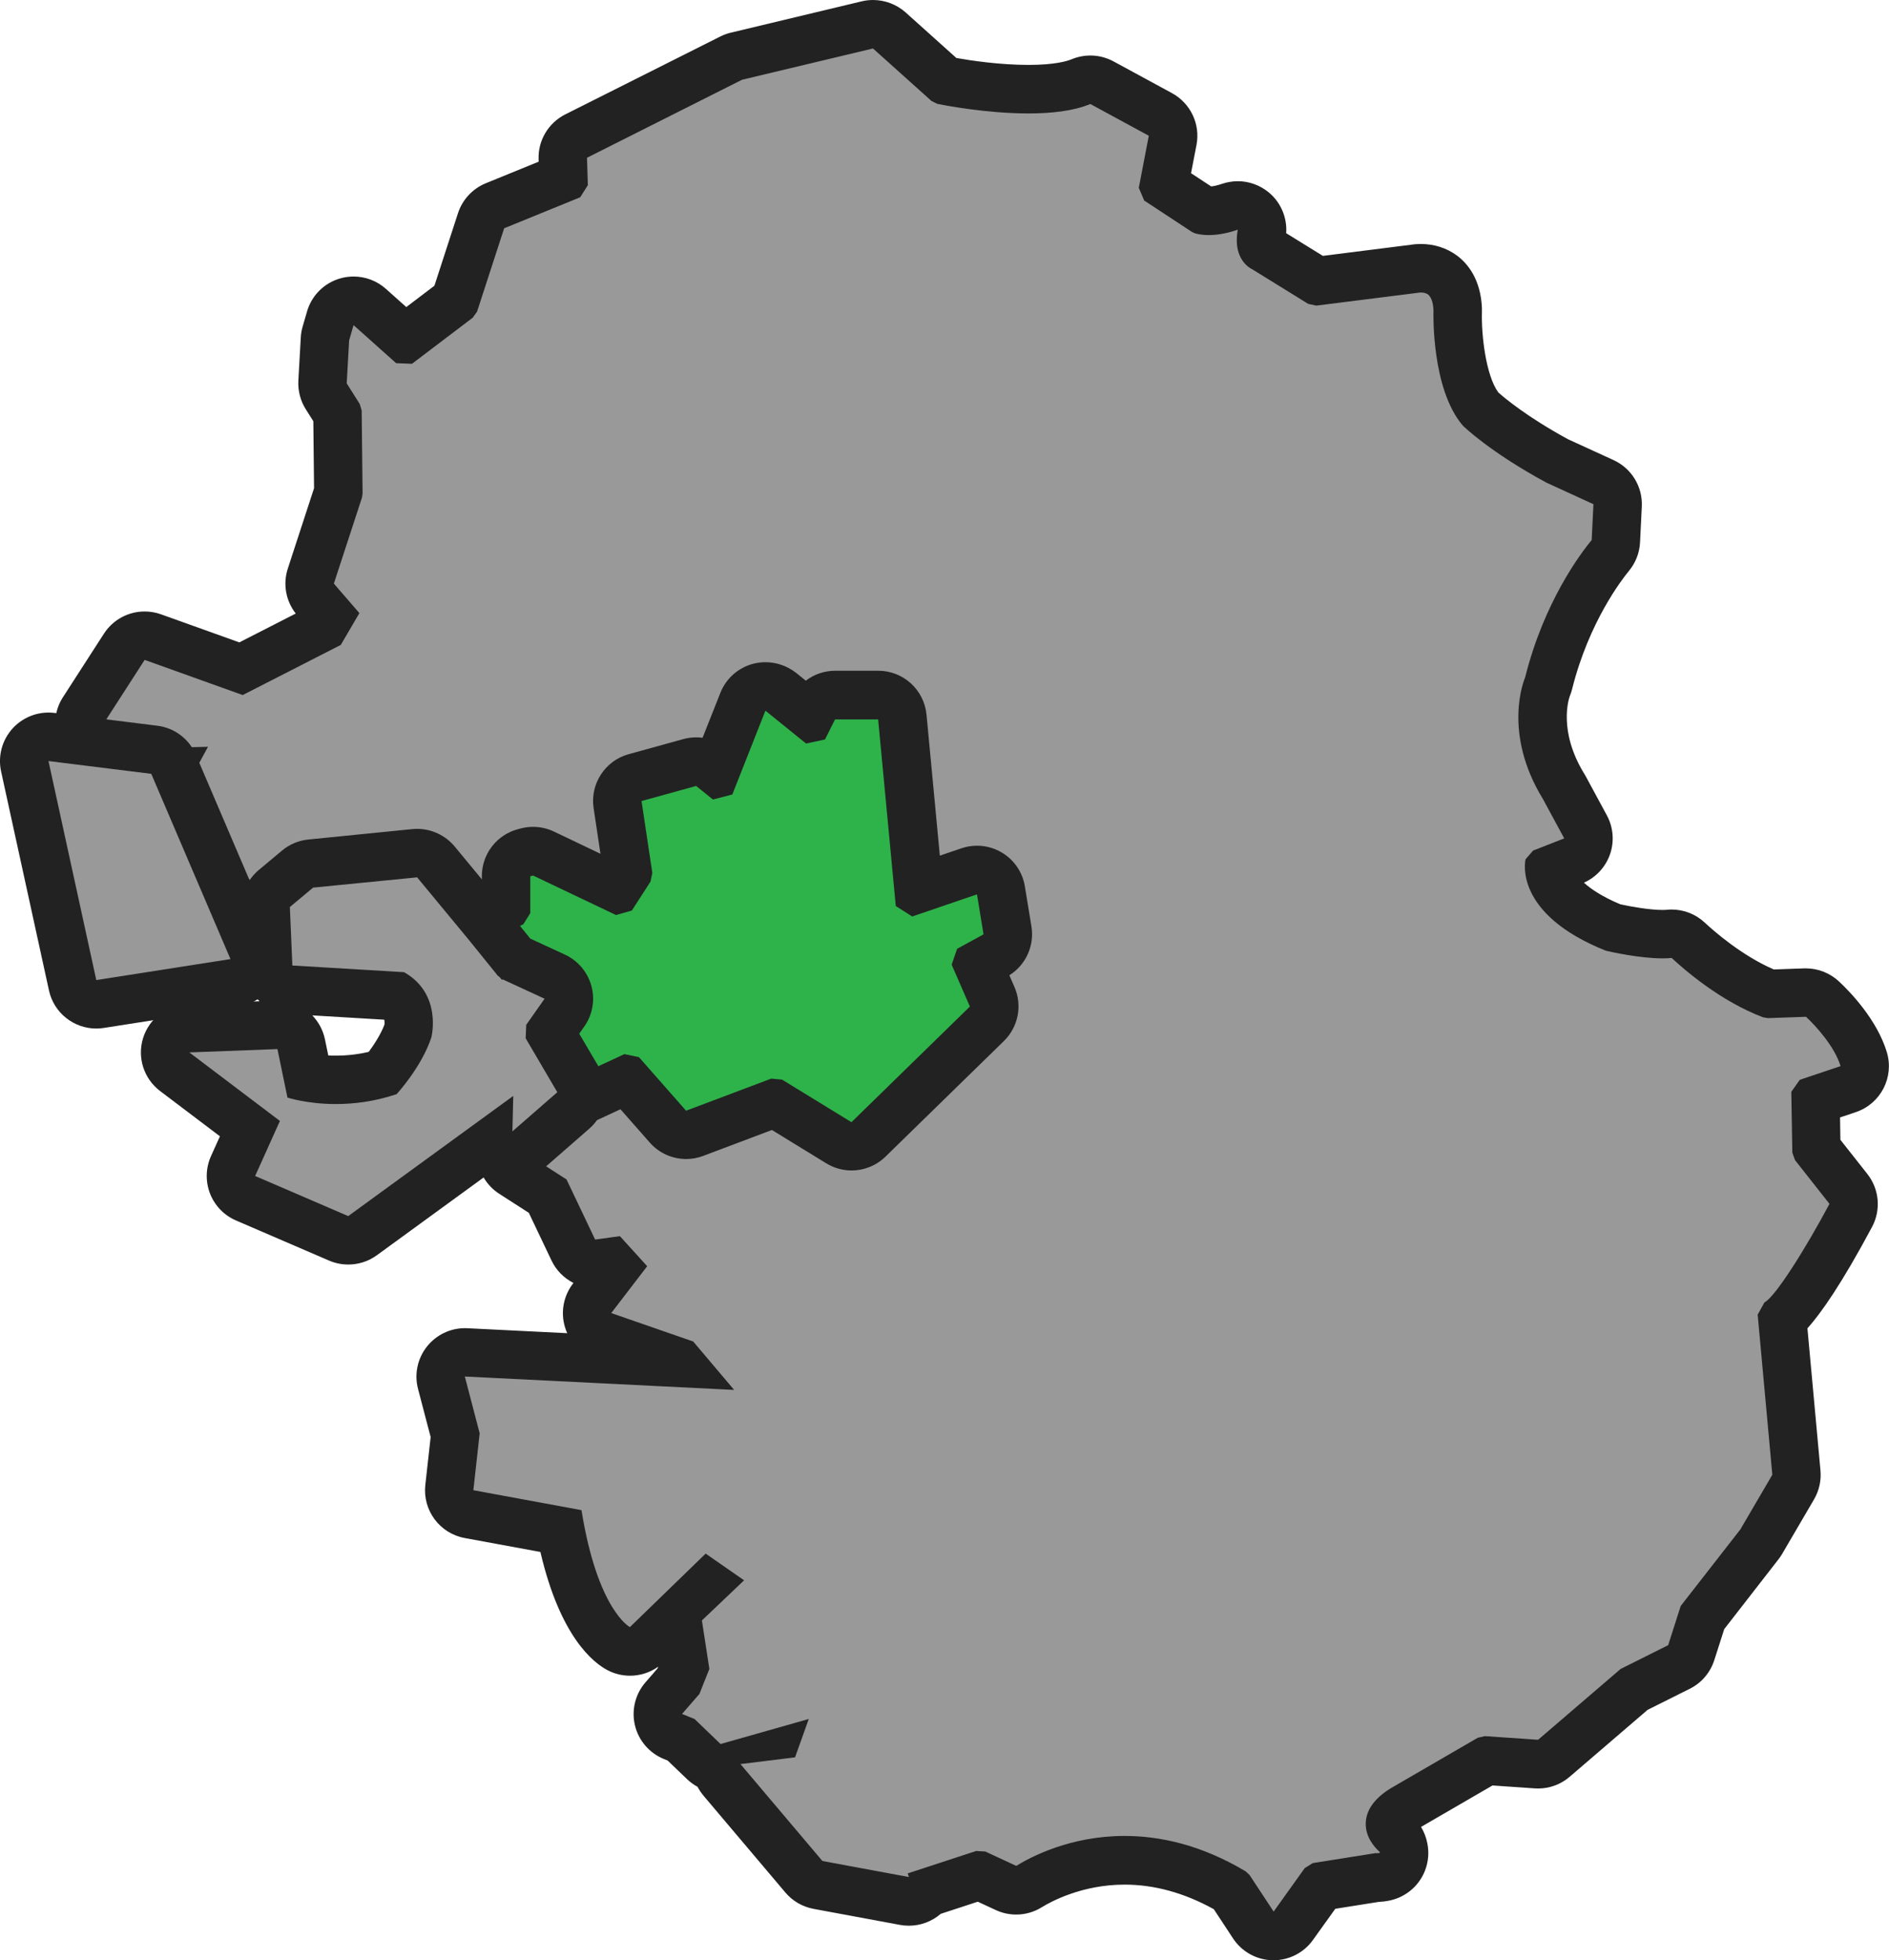 <?xml version="1.0" encoding="utf-8"?>
<!-- Generator: Adobe Illustrator 26.2.1, SVG Export Plug-In . SVG Version: 6.00 Build 0)  -->
<svg version="1.1" id="Isolation_Mode" xmlns="http://www.w3.org/2000/svg" xmlns:xlink="http://www.w3.org/1999/xlink" x="0px"
	 y="0px" viewBox="0 0 311.7 323.44" style="enable-background:new 0 0 311.7 323.44;" xml:space="preserve">
<style type="text/css">
	.st0{fill:#999999;}
	.st1{fill:#222222;}
	.st2{fill:#2EB34A;}
</style>
<g>
	<g>
		<path class="st0" d="M210.08,319.44c-1.32-0.03-2.54-0.7-3.26-1.8l-3.7-5.62c-5.75-3.36-11.65-5.06-17.55-5.06
			c-7.91,0-13.67,3.04-15.78,4.34c-0.64,0.4-1.37,0.6-2.1,0.6c-0.57,0-1.15-0.12-1.68-0.37l-4.41-2.04l-8.52,2.79
			c-0.03,0.03-0.06,0.07-0.08,0.1c-0.77,0.88-1.87,1.37-3.01,1.37c-0.24,0-0.49-0.02-0.73-0.07l-14.28-2.65
			c-0.91-0.17-1.73-0.65-2.32-1.35l-13.52-15.99c-0.48-0.57-0.78-1.25-0.9-1.96c-0.78-0.13-1.51-0.49-2.1-1.06l-3.74-3.59
			l-1.34-0.55c-1.2-0.49-2.09-1.52-2.39-2.78c-0.3-1.26,0.03-2.58,0.87-3.56l2.42-2.78l0.99-2.49l-1.06-6.93
			c-0.09-0.59-0.05-1.18,0.12-1.73l-5.25,5.1c-0.76,0.74-1.77,1.13-2.79,1.13c-0.62,0-1.25-0.15-1.84-0.45
			c-1.58-0.81-6.7-4.56-9.61-19.42l-15.11-2.79c-2.06-0.38-3.48-2.29-3.25-4.37l0.96-8.64l-2.27-8.66
			c-0.32-1.23-0.04-2.55,0.77-3.54c0.76-0.94,1.9-1.48,3.1-1.48c0.07,0,0.13,0,0.2,0l35.24,1.76l-0.1-0.12l-12.48-4.33
			c-1.21-0.42-2.15-1.4-2.52-2.63s-0.12-2.56,0.66-3.58l3.9-5.08l-0.84-0.93l-2,0.28c-0.18,0.02-0.37,0.04-0.55,0.04
			c-1.53,0-2.94-0.88-3.61-2.28l-4.23-8.89l-5.84-3.76c-1.06-0.68-1.73-1.82-1.83-3.07c-0.09-1.25,0.41-2.48,1.36-3.31l6.65-5.79
			c0.07-0.59,0.27-1.17,0.62-1.7c0.73-1.13,1.97-1.79,3.27-1.82l7.06-3.27c0.54-0.25,1.11-0.37,1.68-0.37c1.12,0,2.22,0.47,3,1.36
			l6.82,7.74l13.17-4.97c0.46-0.17,0.94-0.26,1.41-0.26c0.73,0,1.45,0.2,2.09,0.59l10.67,6.54l19.64-19.18l-2.29-5.25
			c-0.83-1.9-0.07-4.12,1.75-5.11l2.77-1.52l-1.11-6.78l-8.35,2.85c-0.42,0.14-0.86,0.21-1.29,0.21c-0.76,0-1.52-0.22-2.17-0.64
			c-1.03-0.67-1.7-1.77-1.81-2.98L145,118.6h-7.27l-0.55,1.1c-0.54,1.08-1.55,1.86-2.73,2.11c-0.28,0.06-0.56,0.09-0.84,0.09
			c-0.91,0-1.8-0.31-2.51-0.89l-4.83-3.91l-4.5,11.35c-0.47,1.18-1.48,2.07-2.71,2.4c-0.33,0.09-0.67,0.13-1.01,0.13
			c-0.91,0-1.8-0.31-2.52-0.9l-0.64-0.52l-9.15,2.52l1.68,11.19c0.14,0.96-0.07,1.94-0.59,2.75l-1.68,2.62
			c-0.76,1.18-2.04,1.84-3.37,1.84c-0.58,0-1.17-0.13-1.72-0.39l-12.1-5.76l-0.57,0.14v4.9c0,1.52-0.86,2.9-2.22,3.58l-3.83,1.91
			c-0.57,0.28-1.18,0.42-1.78,0.42c-1.16,0-2.3-0.51-3.08-1.45l-7.59-9.18l-13.98,1.41c-0.42,1.54-1.74,2.75-3.42,2.94l-9.75,1.08
			c-0.15,0.02-0.29,0.02-0.44,0.02c-0.98,0-1.93-0.36-2.67-1.02c-0.67-0.6-1.12-1.41-1.27-2.28l-10.6-12.75
			c-1.05-1.26-1.22-3.03-0.44-4.47l1.19-2.19c0,0-3.99,0.1-4.02,0.1c-0.77,0-1.53-0.22-2.18-0.65l-6.36-4.13
			c-1.85-1.2-2.38-3.67-1.18-5.52l6.76-10.48c0.75-1.17,2.03-1.83,3.36-1.83c0.45,0,0.91,0.08,1.35,0.23l14.55,5.21l13.6-6.95
			l1.03-1.77l-2.34-2.7c-0.92-1.06-1.21-2.52-0.78-3.86l4.54-13.9l-0.15-12.85l-1.85-2.93c-0.45-0.7-0.66-1.53-0.61-2.36l0.4-7.09
			c0.02-0.3,0.07-0.6,0.15-0.89l0.73-2.52c0.38-1.32,1.42-2.35,2.74-2.73c0.36-0.1,0.74-0.16,1.1-0.16c0.97,0,1.92,0.35,2.66,1.02
			l5.83,5.21l8.27-6.27l4.28-13.17c0.36-1.12,1.2-2.02,2.29-2.47l11.29-4.61l-0.1-3.18c-0.05-1.55,0.81-3,2.2-3.69l25.58-12.87
			c0.28-0.14,0.57-0.24,0.87-0.32l21.6-5.17c0.31-0.07,0.62-0.11,0.93-0.11c0.97,0,1.93,0.36,2.67,1.02l9.25,8.3
			c1.85,0.35,7.86,1.4,13.73,1.4c4.71,0,7.31-0.68,8.66-1.25c0.5-0.21,1.02-0.31,1.55-0.31c0.66,0,1.32,0.16,1.91,0.48l9.65,5.24
			c1.53,0.83,2.35,2.56,2.02,4.27l-1.4,7.3l6.49,4.26c0.17,0.03,0.46,0.06,0.87,0.06c0.71,0,1.9-0.12,3.48-0.67
			c0.43-0.15,0.87-0.22,1.31-0.22c0.93,0,1.85,0.33,2.58,0.95c1.08,0.91,1.6,2.33,1.36,3.73c-0.19,1.11-0.06,1.69,0,1.88
			c0.08,0.24,0.2,0.37,0.24,0.4c0.13,0.06,0.22,0.11,0.34,0.19l8.61,5.32l15.96-2.02c0.28-0.04,0.66-0.09,1.12-0.09
			c1.34,0,2.56,0.38,3.54,1.11c1.1,0.84,2.39,2.46,2.53,5.62c0,0.11,0,0.21,0,0.32c-0.1,2.9,0.38,12.01,3.76,16.17
			c0.7,0.65,4.77,4.29,12.66,8.57l7.63,3.5c1.49,0.68,2.41,2.2,2.33,3.83l-0.29,5.91c-0.04,0.86-0.36,1.69-0.91,2.35
			c-1.65,2-7.27,9.42-10.18,21.09c-0.05,0.22-0.13,0.43-0.21,0.63c-0.11,0.27-2.91,7.26,2.69,16.4c0.04,0.06,0.07,0.12,0.11,0.19
			l3.5,6.47c0.55,1.01,0.63,2.2,0.24,3.28c-0.39,1.08-1.23,1.93-2.3,2.35l-3.92,1.53c0.24,1.79,1.79,5.87,10.52,9.45
			c1.17,0.26,5.12,1.1,8.18,1.1c0.41,0,0.78-0.02,1.11-0.05c0.13-0.01,0.26-0.02,0.38-0.02c1.01,0,1.99,0.38,2.73,1.08
			c1.57,1.46,7.11,6.37,13.42,8.84c0,0,5.97-0.21,6.01-0.21c1.02,0,1.99,0.39,2.74,1.08c1.24,1.17,5.4,5.32,6.79,9.9
			c0.63,2.07-0.5,4.26-2.55,4.95l-5.39,1.81l0.13,7.96l5.28,6.7c0.98,1.25,1.13,2.96,0.39,4.36c-2.8,5.25-7.66,13.82-11.13,16.98
			l-0.16,0.28l2.31,25.19c0.08,0.83-0.11,1.66-0.53,2.38l-5.27,9.01c-0.09,0.15-0.19,0.3-0.29,0.44l-9.4,12.09l-1.86,5.8
			c-0.33,1.03-1.06,1.88-2.02,2.36l-7.4,3.7l-13.25,11.37c-0.73,0.62-1.65,0.96-2.61,0.96c-0.09,0-0.18,0-0.27-0.01l-8.19-0.56
			l-13.8,8.01c-0.68,0.43-2.15,1.46-2.17,2.43c-0.01,0.73,0.75,1.47,0.99,1.68c0.67,0.6,1.12,1.42,1.27,2.3
			c0.15,0.74,0.09,1.52-0.19,2.25c-0.39,1.02-1.18,1.83-2.19,2.25c-0.6,0.25-1.3,0.38-2.06,0.38c0,0-9.1,1.45-9.1,1.45l-4.66,6.51
			c-0.75,1.05-1.96,1.67-3.25,1.67C210.13,319.44,210.11,319.44,210.08,319.44z"/>
		<path class="st1" d="M144.05,8l9.65,8.66l0.96,0.48c1.18,0.24,8.14,1.58,15.04,1.58c3.72,0,7.43-0.39,10.21-1.56l9.65,5.24
			l-1.65,8.59l0.89,2.1l7.85,5.16l0.45,0.22c0.19,0.07,0.99,0.32,2.35,0.32c1.19,0,2.81-0.2,4.79-0.89
			c-0.22,1.27-0.25,2.61,0.14,3.79c0.42,1.28,1.27,2.27,2.28,2.76l9.2,5.69l1.34,0.29l16.73-2.11c0,0,0.23-0.05,0.53-0.05
			c0.35,0,0.81,0.06,1.17,0.32c0.69,0.53,0.87,1.76,0.91,2.58c-0.02,0.52-0.35,12.98,4.83,19.05c0.18,0.18,4.52,4.4,13.8,9.42
			l7.76,3.56l-0.29,5.91c-1.79,2.16-7.86,10.17-10.98,22.67c-0.16,0.37-3.79,9.1,2.95,20.09l3.5,6.47l-5.13,2.01l-1.25,1.43
			c-0.08,0.37-1.96,9,13.23,15.09c0.66,0.16,5.53,1.27,9.39,1.27c0.52,0,1.02-0.02,1.49-0.07c2.07,1.93,8.07,7.16,15.1,9.8
			l0.79,0.13l6.28-0.22c1.73,1.62,4.73,4.96,5.7,8.14l-6.73,2.26l-1.4,1.98l0.17,10.05l0.45,1.23l5.68,7.21
			c-3.92,7.35-8.95,15.37-10.73,16.26l-1.12,2.02l2.42,26.42l-5.27,9.01L277.33,265l-2.07,6.47l-7.84,3.92l-13.62,11.69l-8.79-0.6
			l-1.17,0.27l-14.37,8.34c-2.68,1.66-4.07,3.6-4.11,5.78c-0.05,2.25,1.39,3.9,2.32,4.74c0.01,0.07,0.02,0.11,0.02,0.12
			c-0.11,0.05-0.33,0.07-0.52,0.07c-0.09,0-0.17,0-0.24-0.01l-10.33,1.64l-1.32,0.83l-5.13,7.17l-3.97-6.03l-0.65-0.61
			c-7.35-4.39-14.17-5.84-19.97-5.84c-8.9,0-15.42,3.42-17.88,4.94l-5.11-2.37l-1.5-0.09l-11.3,3.7l0.2,0.6l-14.28-2.65
			l-13.52-15.99l9.01-1.11l2.26-6.33l-14.55,4.13l-4.3-4.13l-2.06-0.83l2.87-3.3l1.64-4.13l-1.23-8l6.96-6.62l-6.34-4.41
			l-12.5,12.13c0,0-5.33-2.75-7.99-19.3l-17.84-3.29l1.04-9.38l-2.45-9.38l44.44,2.21l-6.76-7.99l-13.52-4.69l5.93-7.73l-4.5-4.96
			l-4.09,0.56l-4.72-9.92l-6.8-4.37l8.67-7.56l-0.68-0.78l0.48,0.15l8.17-3.79l7.71,8.75l2.26,0.57l14.44-5.45l11.96,7.33l2.51-0.28
			l21.7-21.19l0.44-2.28l-2.83-6.48l3.99-2.18l1.04-2.13l-1.71-10.43l-2.68-1.6l-10.54,3.6l-2.82-30.04l-2.03-1.86h-10.26
			l-1.83,1.13l-1.09,2.16l-6.9-5.57l-3.19,0.84l-5.48,13.81l-1.42-1.15l-1.83-0.39l-11.79,3.25l-1.48,2.28l1.93,12.9l-1.68,2.62
			l-12.72-6.06l-1.38-0.15l-2.73,0.69l-1.55,1.99v6.42l-3.83,1.91l-8.95-10.83l-19.82,2l0.26,2.56l-9.75,1.08v-0.82L29.82,131.5
			l4.5-8.27l-10.85,0.27l-6.36-4.13l6.76-10.48l16.18,5.8l16.18-8.27l3.07-5.25l-4.21-4.87l4.64-14.2l0.1-0.66l-0.15-13.71
			l-0.32-1.07l-2.15-3.4l0.4-7.09l0.73-2.52l7.03,6.28l2.61,0.1l10.03-7.61l0.71-1l4.47-13.75l12.55-5.12L97,30.56l-0.14-4.53
			l25.58-12.87L144.05,8 M144.05,0c-0.62,0-1.24,0.07-1.86,0.22l-21.6,5.17c-0.6,0.14-1.18,0.36-1.73,0.63L93.27,18.88
			c-2.78,1.4-4.5,4.28-4.4,7.39l0.01,0.41l-8.72,3.56c-2.18,0.89-3.86,2.7-4.59,4.94l-3.89,11.97l-4.64,3.52l-3.37-3.01
			c-1.49-1.33-3.39-2.03-5.33-2.03c-0.74,0-1.48,0.1-2.21,0.31c-2.64,0.76-4.71,2.82-5.47,5.46l-0.73,2.52
			c-0.17,0.58-0.27,1.17-0.3,1.78l-0.4,7.09c-0.09,1.66,0.33,3.32,1.22,4.73l1.25,1.98l0.12,11.06l-4.33,13.26
			c-0.83,2.54-0.33,5.33,1.31,7.42l-9.31,4.76l-12.92-4.63c-0.89-0.32-1.8-0.47-2.7-0.47c-2.66,0-5.22,1.33-6.72,3.66l-6.76,10.48
			c-2.39,3.7-1.33,8.64,2.37,11.05l6.36,4.13c0.83,0.54,1.75,0.92,2.71,1.12c-0.04,1.89,0.59,3.77,1.85,5.29l10.05,12.08
			c0.44,1.28,1.2,2.45,2.23,3.37c1.47,1.32,3.38,2.04,5.34,2.04c0.29,0,0.58-0.02,0.88-0.05l9.75-1.08
			c2.28-0.25,4.24-1.44,5.52-3.15l9.72-0.98l6.23,7.54c1.56,1.89,3.84,2.9,6.17,2.9c1.21,0,2.43-0.27,3.56-0.84l3.83-1.91
			c2.42-1.2,4.04-3.53,4.37-6.17l7.01,3.34c1.11,0.53,2.28,0.78,3.43,0.78c2.65,0,5.22-1.32,6.74-3.68l1.68-2.62
			c1.05-1.63,1.47-3.59,1.18-5.51l-1.15-7.69l3.87-1.07c1.21,0.69,2.57,1.05,3.96,1.05c0.67,0,1.35-0.09,2.02-0.26
			c2.47-0.64,4.48-2.42,5.42-4.79l2.49-6.29l0.6,0.49c1.44,1.16,3.22,1.78,5.03,1.78c0.56,0,1.13-0.06,1.68-0.18
			c1.94-0.42,3.64-1.54,4.79-3.12h1.28l2.31,24.65c0.23,2.44,1.56,4.64,3.62,5.97c1.31,0.85,2.82,1.28,4.35,1.28
			c0.87,0,1.74-0.14,2.58-0.43l1.79-0.61c-2.37,2.27-3.17,5.84-1.8,8.98l1.19,2.72l-15.44,15.07l-8.01-4.91
			c-1.27-0.78-2.72-1.18-4.18-1.18c-0.95,0-1.91,0.17-2.83,0.52l-10.59,4l-4.99-5.67c-1.56-1.77-3.76-2.71-6.01-2.71
			c-1.14,0-2.28,0.24-3.36,0.74l-6.44,2.98c-2.23,0.32-4.28,1.58-5.56,3.57c-0.35,0.53-0.62,1.1-0.83,1.68l-5.71,4.97
			c-1.9,1.65-2.91,4.1-2.72,6.61c0.18,2.51,1.54,4.79,3.65,6.15l4.88,3.14l3.74,7.86c0.78,1.65,2.08,2.93,3.63,3.71l-0.09,0.11
			c-1.56,2.04-2.06,4.7-1.32,7.17c0.1,0.35,0.23,0.68,0.38,1.01l-16.48-0.82c-0.13-0.01-0.27-0.01-0.4-0.01
			c-2.4,0-4.68,1.08-6.21,2.96c-1.61,1.98-2.18,4.6-1.53,7.07l2.08,7.94l-0.88,7.91c-0.46,4.17,2.37,7.99,6.5,8.75l12.49,2.3
			c3.27,14.01,8.73,18.29,11.12,19.53c1.16,0.6,2.42,0.89,3.67,0.89c1.65,0,3.28-0.51,4.65-1.49l-0.12,0.3l-1.97,2.27
			c-1.7,1.95-2.35,4.6-1.75,7.11c0.6,2.51,2.38,4.58,4.77,5.55l0.63,0.26l3.19,3.06c0.53,0.51,1.11,0.93,1.74,1.27
			c0.27,0.51,0.59,0.99,0.97,1.45l13.52,15.99c1.19,1.41,2.83,2.36,4.65,2.7l14.28,2.65c0.49,0.09,0.98,0.13,1.46,0.13
			c1.93,0,3.79-0.7,5.25-1.96l6.11-2l2.98,1.38c1.07,0.5,2.22,0.74,3.36,0.74c1.47,0,2.93-0.4,4.21-1.2
			c1.42-0.88,6.6-3.74,13.67-3.74c4.91,0,9.86,1.36,14.73,4.06l3.17,4.82c1.45,2.2,3.89,3.55,6.52,3.6c0.05,0,0.11,0,0.16,0
			c2.58,0,5-1.24,6.5-3.34l3.69-5.15l7.17-1.14c1.17-0.04,2.27-0.27,3.26-0.68c2.01-0.84,3.59-2.46,4.38-4.5
			c0.55-1.42,0.68-2.96,0.39-4.43c-0.18-0.98-0.54-1.92-1.05-2.76l11.79-6.84l6.97,0.48c0.18,0.01,0.36,0.02,0.55,0.02
			c1.91,0,3.76-0.68,5.21-1.93l12.87-11.05l6.96-3.48c1.93-0.96,3.38-2.66,4.04-4.72l1.64-5.12l8.96-11.53
			c0.22-0.28,0.41-0.57,0.59-0.87l5.27-9.01c0.84-1.44,1.21-3.11,1.06-4.77l-2.15-23.45c2.25-2.52,5.63-7.31,10.67-16.75
			c1.49-2.8,1.19-6.22-0.78-8.72l-4.45-5.64l-0.06-3.69l2.61-0.88c4.1-1.38,6.36-5.76,5.11-9.9c-1.63-5.37-6.05-9.94-7.88-11.65
			c-1.49-1.39-3.44-2.17-5.47-2.17c-0.09,0-0.19,0-0.28,0l-5.01,0.18c-5.35-2.3-10.04-6.46-11.41-7.74
			c-1.49-1.39-3.44-2.15-5.46-2.15c-0.25,0-0.51,0.01-0.77,0.04c-0.14,0.01-0.37,0.03-0.72,0.03c-2.15,0-5.23-0.55-6.97-0.93
			c-2.95-1.24-4.84-2.5-6.01-3.57c1.97-0.88,3.51-2.52,4.26-4.56c0.79-2.15,0.61-4.54-0.48-6.56l-3.5-6.47
			c-0.07-0.13-0.14-0.25-0.22-0.37c-4.34-7.08-2.55-12.39-2.39-12.83c0.16-0.37,0.28-0.76,0.38-1.15c2.78-11.14,8.3-18.2,9.38-19.51
			c1.1-1.33,1.74-2.98,1.83-4.7l0.29-5.91c0.16-3.27-1.68-6.3-4.66-7.67l-7.51-3.44c-6.78-3.69-10.52-6.84-11.51-7.73
			c-2.04-2.78-2.82-9.49-2.7-13.31c0.01-0.2,0.01-0.43,0-0.63c-0.21-4.71-2.32-7.27-4.05-8.59c-0.03-0.02-0.06-0.05-0.1-0.07
			c-1.67-1.23-3.72-1.89-5.92-1.89c-0.56,0-1.13,0.04-1.68,0.13l-14.5,1.83l-6.05-3.74c0.18-2.53-0.85-5.02-2.81-6.68
			c-1.47-1.24-3.31-1.9-5.17-1.9c-0.88,0-1.77,0.15-2.63,0.44c-0.78,0.27-1.38,0.38-1.77,0.42l-3.32-2.18l0.9-4.67
			c0.66-3.42-0.98-6.87-4.04-8.54l-9.65-5.24c-1.19-0.64-2.5-0.97-3.82-0.97c-1.05,0-2.11,0.21-3.1,0.62
			c-0.67,0.28-2.7,0.93-7.11,0.93c-4.69,0-9.48-0.71-11.9-1.14l-8.41-7.55C147.91,0.71,146,0,144.05,0L144.05,0z"/>
	</g>
</g>
<g>
	<g>
		<path class="st0" d="M15.89,165.72c-1.85,0-3.5-1.29-3.9-3.15l-7.9-36.14c-0.28-1.27,0.08-2.59,0.95-3.55
			c0.76-0.84,1.84-1.3,2.96-1.3c0.16,0,0.33,0.01,0.49,0.03l16.96,2.11c1.41,0.18,2.62,1.09,3.18,2.4l13.07,30.57
			c0.49,1.14,0.42,2.43-0.18,3.51c-0.6,1.08-1.66,1.82-2.88,2.01l-22.14,3.46C16.3,165.71,16.1,165.72,15.89,165.72z"/>
		<path class="st1" d="M8,125.58l16.96,2.11l13.07,30.57l-22.14,3.46L8,125.58 M8,117.58c-2.23,0-4.38,0.94-5.91,2.61
			c-1.75,1.92-2.46,4.56-1.91,7.1l7.9,36.14c0.81,3.72,4.11,6.29,7.81,6.29c0.41,0,0.83-0.03,1.24-0.1l22.14-3.46
			c2.44-0.38,4.57-1.87,5.76-4.03c1.2-2.16,1.33-4.75,0.36-7.02l-13.07-30.57c-1.12-2.62-3.54-4.44-6.37-4.79l-16.96-2.11
			C8.66,117.6,8.33,117.58,8,117.58L8,117.58z"/>
	</g>
</g>
<g>
	<g>
		<g>
			<path class="st2" d="M140.5,189.15c-0.72,0-1.44-0.19-2.09-0.59l-10.64-6.52L114.62,187c-0.46,0.17-0.94,0.26-1.41,0.26
				c-1.13,0-2.23-0.48-3-1.36l-6.82-7.74l-6.55,3.04c-0.54,0.25-1.12,0.37-1.68,0.37c-1.38,0-2.71-0.72-3.45-1.98l-4.2-7.17
				c-0.79-1.35-0.72-3.04,0.18-4.32l2.34-3.33l-6.49-3c-0.54-0.25-1.02-0.62-1.4-1.08l-2.97-3.6c-0.78-0.94-1.08-2.18-0.83-3.38
				s1.04-2.21,2.13-2.75l3.04-1.52v-4.88c0-1.83,1.24-3.42,3.01-3.87l0.46-0.12c0.33-0.08,0.66-0.13,0.99-0.13
				c0.59,0,1.18,0.13,1.72,0.39l12.14,5.78l1.75-2.72l-1.67-11.15c-0.3-2,0.94-3.91,2.89-4.45l9.01-2.49
				c0.35-0.1,0.71-0.14,1.07-0.14c0.9,0,1.79,0.31,2.51,0.89l0.71,0.58l4.49-11.35c0.47-1.18,1.47-2.07,2.7-2.4
				c0.34-0.09,0.68-0.13,1.02-0.13c0.9,0,1.79,0.31,2.51,0.89l4.83,3.9l0.57-1.14c0.68-1.35,2.06-2.21,3.58-2.21h7.11
				c2.06,0,3.79,1.57,3.98,3.62l2.67,28.31l8.35-2.85c0.42-0.14,0.86-0.21,1.29-0.21c0.72,0,1.43,0.19,2.06,0.57
				c1.01,0.6,1.7,1.62,1.89,2.79l1.08,6.6c0.27,1.68-0.54,3.34-2.03,4.16l-2.79,1.52l2.3,5.27c0.67,1.52,0.32,3.3-0.87,4.46
				l-19.54,19.08C142.53,188.76,141.52,189.15,140.5,189.15z"/>
			<path class="st1" d="M126.3,117.27l6.71,5.42l3.12-0.67l1.66-3.31h7.11l2.91,30.79l2.71,1.73l10.69-3.65l1.08,6.6l-4.36,2.38
				l-0.9,2.62l3.01,6.91l-19.54,19.08l-11.45-7.02l-1.79-0.17l-14.05,5.3l-7.78-8.84l-2.4-0.5l-7.88,3.66l-4.2-7.17l3.69-5.24
				l-0.81-3.04l-8.61-3.99l-2.97-3.6l4.11-2.05l1.14-1.83v-6.09l0.46-0.12l13.69,6.52l2.61-0.74l3.08-4.78l0.3-1.42l-1.78-11.87
				l9.01-2.49l2.77,2.24l3.2-0.83L126.3,117.27 M126.3,109.27c-0.68,0-1.36,0.09-2.03,0.26c-2.46,0.65-4.47,2.43-5.4,4.79
				l-2.94,7.42c-0.35-0.05-0.71-0.07-1.06-0.07c-0.71,0-1.43,0.1-2.13,0.29l-9.01,2.49c-3.9,1.08-6.38,4.9-5.78,8.9l1.13,7.53
				l-7.67-3.66c-1.08-0.52-2.26-0.78-3.44-0.78c-0.67,0-1.33,0.08-1.99,0.25l-0.46,0.12c-3.54,0.91-6.01,4.1-6.01,7.75v2.4
				l-0.82,0.41c-2.18,1.09-3.75,3.11-4.26,5.5c-0.51,2.39,0.1,4.87,1.66,6.75l2.97,3.6c0.76,0.92,1.72,1.66,2.81,2.17l2.17,1.01
				c-1.43,2.47-1.44,5.55,0.03,8.04l4.2,7.17c1.48,2.52,4.15,3.96,6.91,3.96c1.13,0,2.28-0.24,3.36-0.75l3.84-1.78l4.84,5.5
				c1.55,1.76,3.75,2.71,6.01,2.71c0.95,0,1.9-0.17,2.82-0.52l11.32-4.27l8.97,5.5c1.29,0.79,2.74,1.18,4.18,1.18
				c2.04,0,4.05-0.78,5.59-2.28l19.54-19.08c2.38-2.32,3.07-5.88,1.74-8.92l-0.84-1.93c2.71-1.7,4.17-4.88,3.64-8.07l-1.08-6.6
				c-0.38-2.32-1.76-4.36-3.78-5.57c-1.26-0.75-2.68-1.14-4.11-1.14c-0.87,0-1.74,0.14-2.59,0.43l-3.55,1.21l-2.2-23.26
				c-0.39-4.11-3.84-7.25-7.96-7.25h-7.11c-1.79,0-3.49,0.6-4.85,1.64l-1.61-1.3C129.88,109.88,128.11,109.27,126.3,109.27
				L126.3,109.27z"/>
		</g>
	</g>
</g>
<g>
	<g>
		<path class="st0" d="M57.47,204.68c-0.54,0-1.08-0.11-1.58-0.33l-15.36-6.62c-0.98-0.42-1.76-1.23-2.15-2.23s-0.36-2.11,0.08-3.09
			l2.78-6.17l-12.41-9.38c-1.35-1.02-1.91-2.78-1.4-4.39c0.51-1.61,1.97-2.73,3.66-2.8c0,0,14.64-0.55,14.69-0.55
			c1.89,0,3.53,1.33,3.92,3.19l1.13,5.49c1.16,0.2,2.74,0.38,4.59,0.38c2.65,0,5.24-0.37,7.73-1.1c1.06-1.29,3.16-4.08,4.17-7
			c0.17-0.81,0.58-3.82-1.94-5.73l-17.38-1.03c-2.05-0.12-3.67-1.77-3.76-3.82l-0.41-9.65c-0.05-1.24,0.48-2.44,1.43-3.24l3.83-3.2
			c0.61-0.51,1.37-0.83,2.17-0.91l17.16-1.72c0.13-0.01,0.27-0.02,0.4-0.02c1.19,0,2.32,0.53,3.08,1.45l8.59,10.39l4.44,5.5
			c0.02,0.01,0.03,0.03,0.05,0.04l6.54,3.02c1.08,0.5,1.88,1.45,2.19,2.59c0.31,1.15,0.09,2.37-0.59,3.34l-2.31,3.29l4.59,7.82
			c0.97,1.66,0.63,3.77-0.82,5.04l-7.41,6.46c-0.74,0.65-1.68,0.99-2.63,0.99c-0.58,0-1.16-0.12-1.7-0.38
			c-0.83-0.39-1.48-1.04-1.87-1.82l-21.16,15.41C59.13,204.42,58.3,204.68,57.47,204.68z"/>
		<path class="st1" d="M68.83,144.77l8.59,10.39l4.71,5.83l0.32,0.25l0.37,0.45l0.11-0.09l6.93,3.2l-3.03,4.31l-0.09,2.22l5.22,8.9
			l-7.41,6.46l0.14-5.85l-27.23,19.83l-15.36-6.62l4.09-9.08l-14.95-11.31l14.54-0.55l1.65,8c0,0,3.2,1.07,7.99,1.07
			c2.88,0,6.34-0.39,10.02-1.63c0,0,4.1-4.41,5.74-9.38c0,0,1.84-7.17-4.51-10.75l-18.43-1.1l-0.41-9.65l3.83-3.2L68.83,144.77
			 M68.83,136.77c-0.27,0-0.53,0.01-0.8,0.04l-17.16,1.72c-1.59,0.16-3.1,0.79-4.33,1.82l-3.83,3.2c-1.91,1.6-2.97,3.99-2.86,6.48
			l0.41,9.65c0.09,2.19,1.06,4.15,2.57,5.54l-11.88,0.45c-3.38,0.13-6.31,2.37-7.33,5.59c-1.02,3.23,0.11,6.74,2.81,8.78l9.86,7.46
			l-1.47,3.26c-0.88,1.95-0.94,4.18-0.17,6.18c0.78,2,2.32,3.6,4.29,4.45l15.36,6.62c1.02,0.44,2.1,0.65,3.17,0.65
			c1.67,0,3.32-0.52,4.71-1.53l18.48-13.46c0.16,0.09,0.33,0.18,0.5,0.25c1.09,0.51,2.25,0.76,3.4,0.76c1.9,0,3.77-0.67,5.26-1.97
			l7.41-6.46c2.9-2.53,3.59-6.76,1.64-10.08l-3.29-5.6l0.83-1.18c1.37-1.94,1.8-4.39,1.18-6.68s-2.22-4.19-4.37-5.19l-5.72-2.64
			l-3.85-4.77c-0.02-0.02-0.04-0.05-0.06-0.07l-8.59-10.39C73.47,137.83,71.2,136.77,68.83,136.77L68.83,136.77z M54.17,174.16
			l-0.55-2.65c-0.32-1.54-1.06-2.89-2.09-3.96l11.87,0.71c0.08,0.3,0.07,0.6,0.03,0.84c-0.62,1.61-1.71,3.28-2.59,4.47
			c-1.76,0.41-3.57,0.62-5.42,0.62C54.99,174.2,54.57,174.19,54.17,174.16L54.17,174.16z"/>
	</g>
</g>
</svg>
